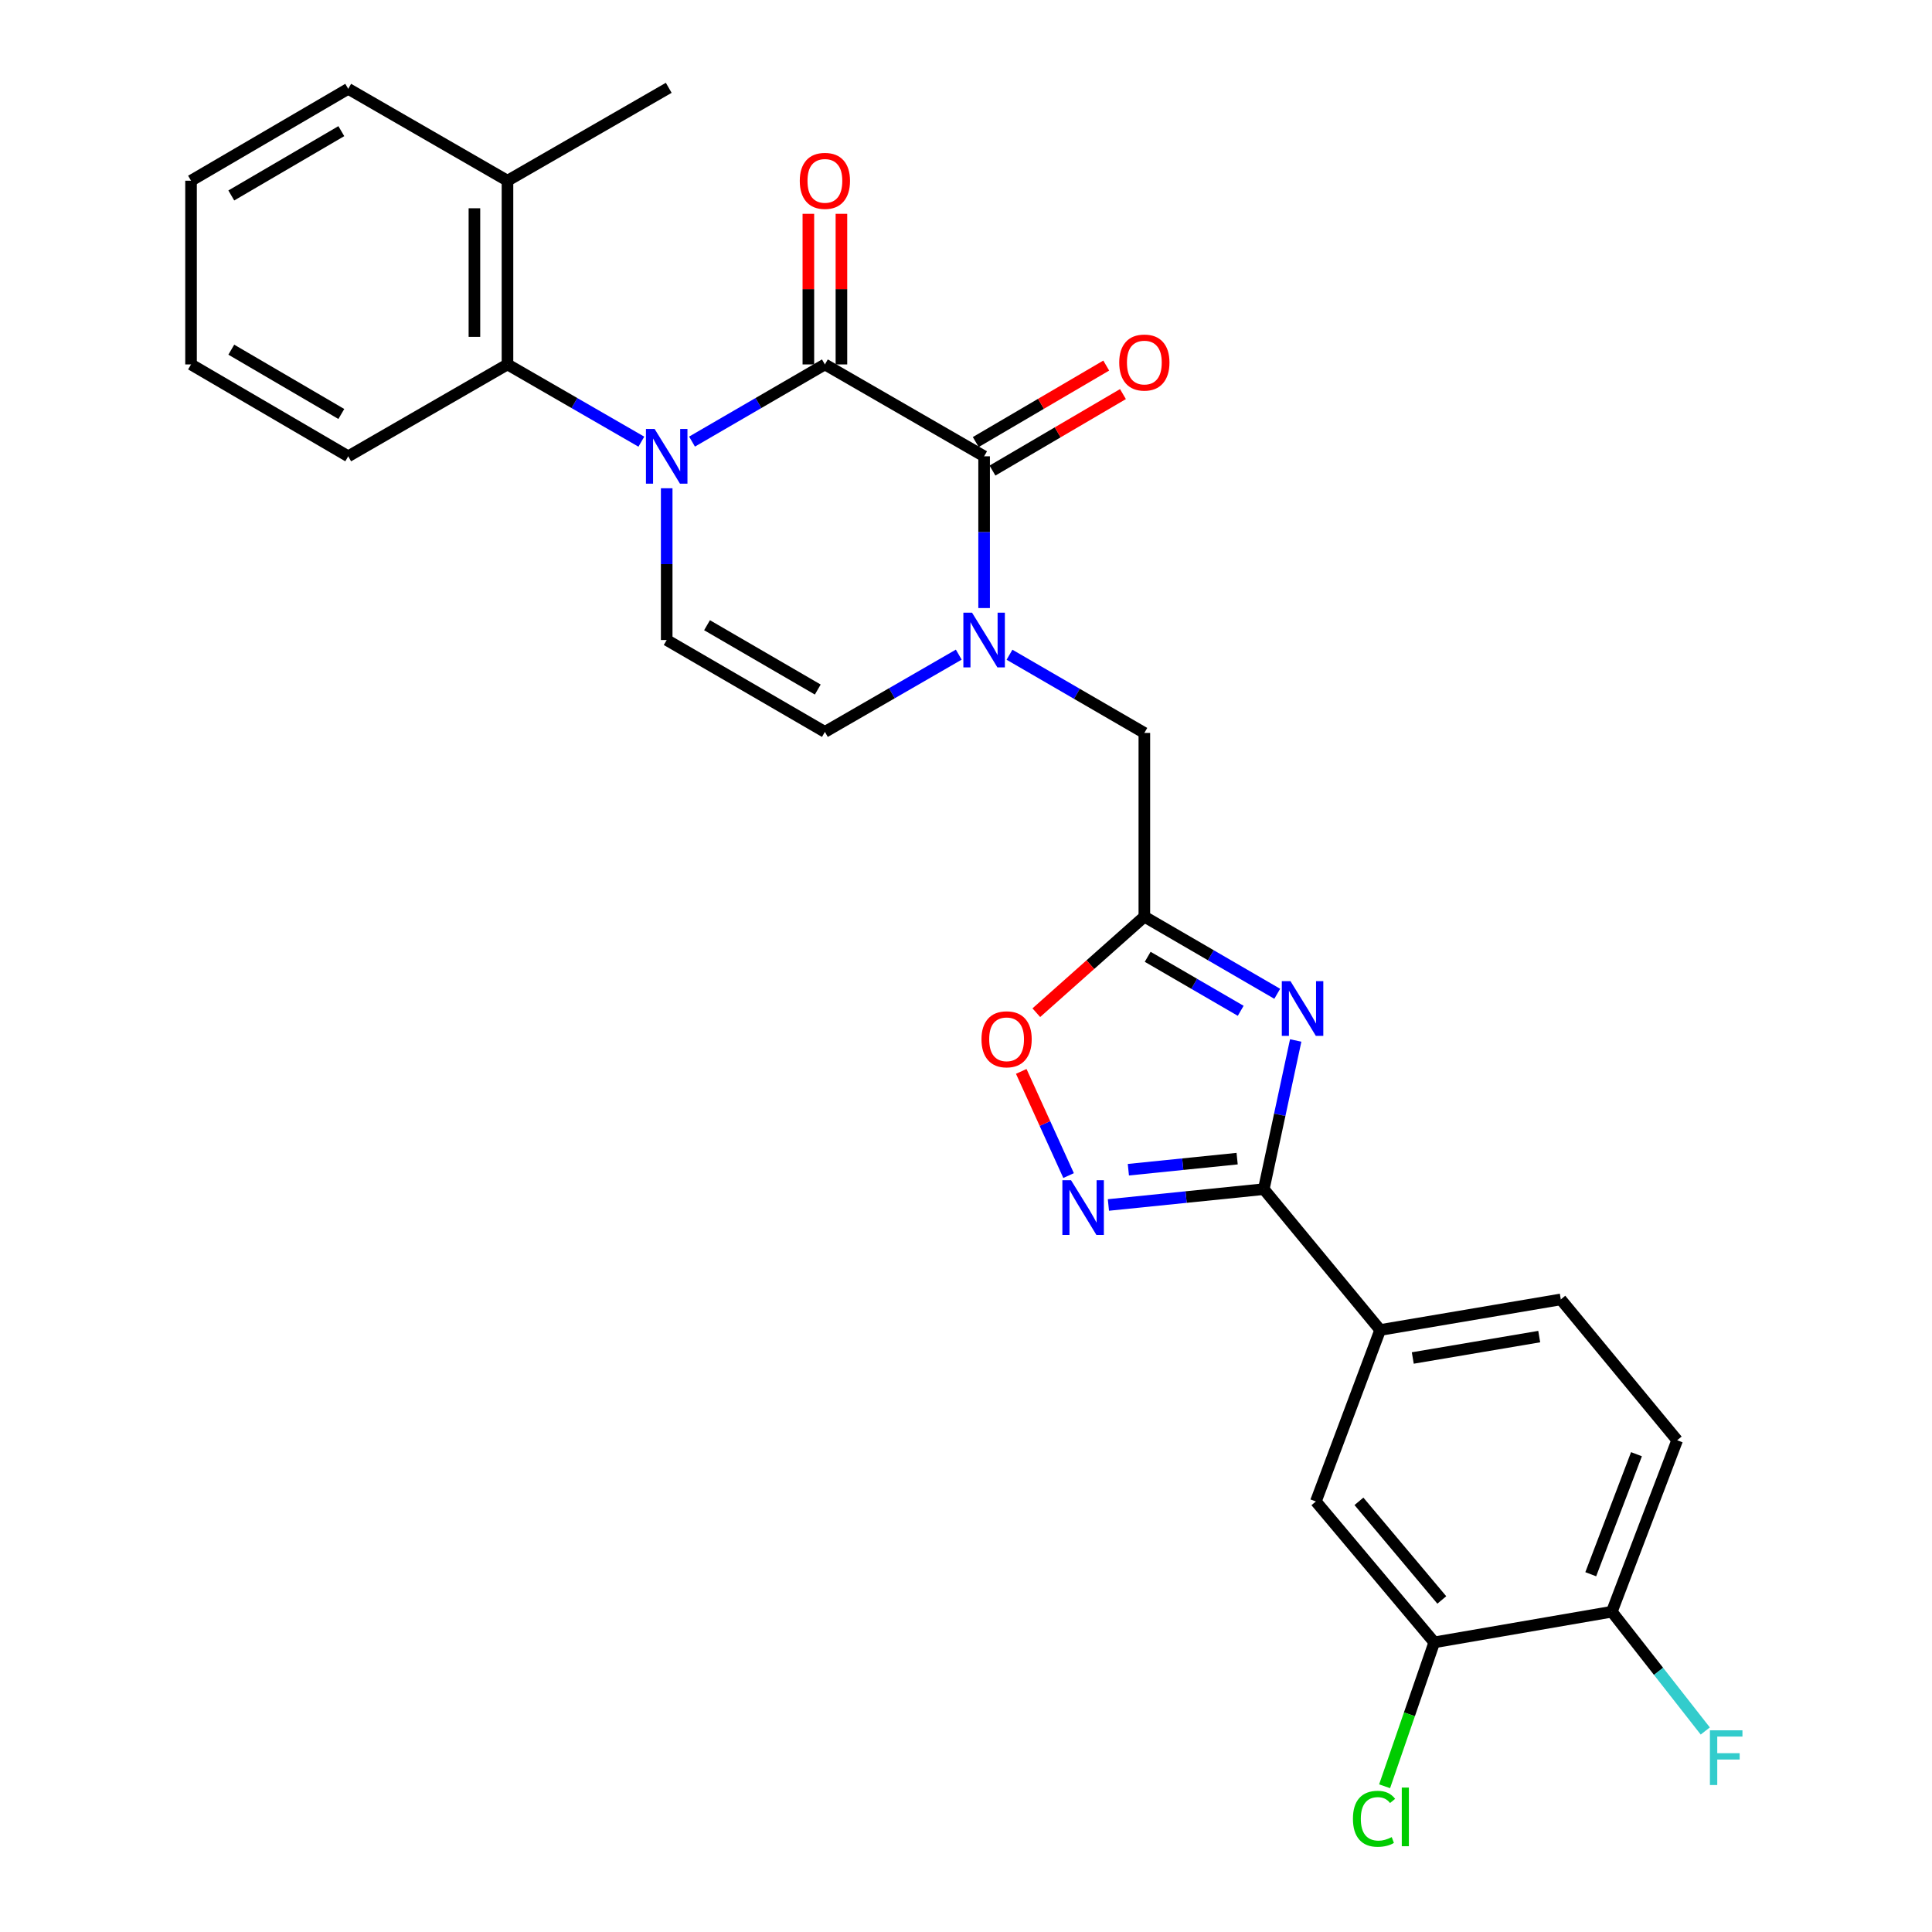 <?xml version='1.0' encoding='iso-8859-1'?>
<svg version='1.1' baseProfile='full'
              xmlns='http://www.w3.org/2000/svg'
                      xmlns:rdkit='http://www.rdkit.org/xml'
                      xmlns:xlink='http://www.w3.org/1999/xlink'
                  xml:space='preserve'
width='1000px' height='1000px' viewBox='0 0 1000 1000'>
<!-- END OF HEADER -->
<rect style='opacity:1.0;fill:#FFFFFF;stroke:none' width='1000' height='1000' x='0' y='0'> </rect>
<path class='bond-0' d='M 358.19,228.571 L 392.577,208.599' style='fill:none;fill-rule:evenodd;stroke:#0000FF;stroke-width:6px;stroke-linecap:butt;stroke-linejoin:miter;stroke-opacity:1' />
<path class='bond-0' d='M 392.577,208.599 L 426.964,188.627' style='fill:none;fill-rule:evenodd;stroke:#000000;stroke-width:6px;stroke-linecap:butt;stroke-linejoin:miter;stroke-opacity:1' />
<path class='bond-7' d='M 345.083,252.721 L 345.083,291.994' style='fill:none;fill-rule:evenodd;stroke:#0000FF;stroke-width:6px;stroke-linecap:butt;stroke-linejoin:miter;stroke-opacity:1' />
<path class='bond-7' d='M 345.083,291.994 L 345.083,331.268' style='fill:none;fill-rule:evenodd;stroke:#000000;stroke-width:6px;stroke-linecap:butt;stroke-linejoin:miter;stroke-opacity:1' />
<path class='bond-8' d='M 331.964,228.613 L 297.317,208.62' style='fill:none;fill-rule:evenodd;stroke:#0000FF;stroke-width:6px;stroke-linecap:butt;stroke-linejoin:miter;stroke-opacity:1' />
<path class='bond-8' d='M 297.317,208.62 L 262.67,188.627' style='fill:none;fill-rule:evenodd;stroke:#000000;stroke-width:6px;stroke-linecap:butt;stroke-linejoin:miter;stroke-opacity:1' />
<path class='bond-1' d='M 426.964,188.627 L 509.377,236.184' style='fill:none;fill-rule:evenodd;stroke:#000000;stroke-width:6px;stroke-linecap:butt;stroke-linejoin:miter;stroke-opacity:1' />
<path class='bond-15' d='M 435.519,188.627 L 435.519,149.649' style='fill:none;fill-rule:evenodd;stroke:#000000;stroke-width:6px;stroke-linecap:butt;stroke-linejoin:miter;stroke-opacity:1' />
<path class='bond-15' d='M 435.519,149.649 L 435.519,110.671' style='fill:none;fill-rule:evenodd;stroke:#FF0000;stroke-width:6px;stroke-linecap:butt;stroke-linejoin:miter;stroke-opacity:1' />
<path class='bond-15' d='M 418.409,188.627 L 418.409,149.649' style='fill:none;fill-rule:evenodd;stroke:#000000;stroke-width:6px;stroke-linecap:butt;stroke-linejoin:miter;stroke-opacity:1' />
<path class='bond-15' d='M 418.409,149.649 L 418.409,110.671' style='fill:none;fill-rule:evenodd;stroke:#FF0000;stroke-width:6px;stroke-linecap:butt;stroke-linejoin:miter;stroke-opacity:1' />
<path class='bond-16' d='M 513.703,243.564 L 547.469,223.773' style='fill:none;fill-rule:evenodd;stroke:#000000;stroke-width:6px;stroke-linecap:butt;stroke-linejoin:miter;stroke-opacity:1' />
<path class='bond-16' d='M 547.469,223.773 L 581.236,203.981' style='fill:none;fill-rule:evenodd;stroke:#FF0000;stroke-width:6px;stroke-linecap:butt;stroke-linejoin:miter;stroke-opacity:1' />
<path class='bond-16' d='M 505.051,228.803 L 538.817,209.011' style='fill:none;fill-rule:evenodd;stroke:#000000;stroke-width:6px;stroke-linecap:butt;stroke-linejoin:miter;stroke-opacity:1' />
<path class='bond-16' d='M 538.817,209.011 L 572.583,189.22' style='fill:none;fill-rule:evenodd;stroke:#FF0000;stroke-width:6px;stroke-linecap:butt;stroke-linejoin:miter;stroke-opacity:1' />
<path class='bond-28' d='M 509.377,236.184 L 509.377,275.457' style='fill:none;fill-rule:evenodd;stroke:#000000;stroke-width:6px;stroke-linecap:butt;stroke-linejoin:miter;stroke-opacity:1' />
<path class='bond-28' d='M 509.377,275.457 L 509.377,314.73' style='fill:none;fill-rule:evenodd;stroke:#0000FF;stroke-width:6px;stroke-linecap:butt;stroke-linejoin:miter;stroke-opacity:1' />
<path class='bond-2' d='M 661.096,514.386 L 626.704,494.418' style='fill:none;fill-rule:evenodd;stroke:#0000FF;stroke-width:6px;stroke-linecap:butt;stroke-linejoin:miter;stroke-opacity:1' />
<path class='bond-2' d='M 626.704,494.418 L 592.313,474.45' style='fill:none;fill-rule:evenodd;stroke:#000000;stroke-width:6px;stroke-linecap:butt;stroke-linejoin:miter;stroke-opacity:1' />
<path class='bond-2' d='M 642.187,523.192 L 618.113,509.215' style='fill:none;fill-rule:evenodd;stroke:#0000FF;stroke-width:6px;stroke-linecap:butt;stroke-linejoin:miter;stroke-opacity:1' />
<path class='bond-2' d='M 618.113,509.215 L 594.039,495.237' style='fill:none;fill-rule:evenodd;stroke:#000000;stroke-width:6px;stroke-linecap:butt;stroke-linejoin:miter;stroke-opacity:1' />
<path class='bond-4' d='M 670.651,538.547 L 662.394,577.025' style='fill:none;fill-rule:evenodd;stroke:#0000FF;stroke-width:6px;stroke-linecap:butt;stroke-linejoin:miter;stroke-opacity:1' />
<path class='bond-4' d='M 662.394,577.025 L 654.137,615.503' style='fill:none;fill-rule:evenodd;stroke:#000000;stroke-width:6px;stroke-linecap:butt;stroke-linejoin:miter;stroke-opacity:1' />
<path class='bond-3' d='M 496.258,338.839 L 461.611,358.836' style='fill:none;fill-rule:evenodd;stroke:#0000FF;stroke-width:6px;stroke-linecap:butt;stroke-linejoin:miter;stroke-opacity:1' />
<path class='bond-3' d='M 461.611,358.836 L 426.964,378.833' style='fill:none;fill-rule:evenodd;stroke:#000000;stroke-width:6px;stroke-linecap:butt;stroke-linejoin:miter;stroke-opacity:1' />
<path class='bond-12' d='M 522.514,338.886 L 557.413,359.126' style='fill:none;fill-rule:evenodd;stroke:#0000FF;stroke-width:6px;stroke-linecap:butt;stroke-linejoin:miter;stroke-opacity:1' />
<path class='bond-12' d='M 557.413,359.126 L 592.313,379.366' style='fill:none;fill-rule:evenodd;stroke:#000000;stroke-width:6px;stroke-linecap:butt;stroke-linejoin:miter;stroke-opacity:1' />
<path class='bond-11' d='M 654.137,615.503 L 714.374,688.401' style='fill:none;fill-rule:evenodd;stroke:#000000;stroke-width:6px;stroke-linecap:butt;stroke-linejoin:miter;stroke-opacity:1' />
<path class='bond-30' d='M 654.137,615.503 L 613.924,619.598' style='fill:none;fill-rule:evenodd;stroke:#000000;stroke-width:6px;stroke-linecap:butt;stroke-linejoin:miter;stroke-opacity:1' />
<path class='bond-30' d='M 613.924,619.598 L 573.711,623.694' style='fill:none;fill-rule:evenodd;stroke:#0000FF;stroke-width:6px;stroke-linecap:butt;stroke-linejoin:miter;stroke-opacity:1' />
<path class='bond-30' d='M 640.339,599.709 L 612.19,602.576' style='fill:none;fill-rule:evenodd;stroke:#000000;stroke-width:6px;stroke-linecap:butt;stroke-linejoin:miter;stroke-opacity:1' />
<path class='bond-30' d='M 612.19,602.576 L 584.041,605.443' style='fill:none;fill-rule:evenodd;stroke:#0000FF;stroke-width:6px;stroke-linecap:butt;stroke-linejoin:miter;stroke-opacity:1' />
<path class='bond-5' d='M 592.313,474.45 L 592.313,379.366' style='fill:none;fill-rule:evenodd;stroke:#000000;stroke-width:6px;stroke-linecap:butt;stroke-linejoin:miter;stroke-opacity:1' />
<path class='bond-10' d='M 592.313,474.45 L 564.355,499.31' style='fill:none;fill-rule:evenodd;stroke:#000000;stroke-width:6px;stroke-linecap:butt;stroke-linejoin:miter;stroke-opacity:1' />
<path class='bond-10' d='M 564.355,499.31 L 536.397,524.171' style='fill:none;fill-rule:evenodd;stroke:#FF0000;stroke-width:6px;stroke-linecap:butt;stroke-linejoin:miter;stroke-opacity:1' />
<path class='bond-6' d='M 553.1,608.473 L 540.85,581.512' style='fill:none;fill-rule:evenodd;stroke:#0000FF;stroke-width:6px;stroke-linecap:butt;stroke-linejoin:miter;stroke-opacity:1' />
<path class='bond-6' d='M 540.85,581.512 L 528.599,554.551' style='fill:none;fill-rule:evenodd;stroke:#FF0000;stroke-width:6px;stroke-linecap:butt;stroke-linejoin:miter;stroke-opacity:1' />
<path class='bond-9' d='M 345.083,331.268 L 426.964,378.833' style='fill:none;fill-rule:evenodd;stroke:#000000;stroke-width:6px;stroke-linecap:butt;stroke-linejoin:miter;stroke-opacity:1' />
<path class='bond-9' d='M 365.959,323.608 L 423.276,356.904' style='fill:none;fill-rule:evenodd;stroke:#000000;stroke-width:6px;stroke-linecap:butt;stroke-linejoin:miter;stroke-opacity:1' />
<path class='bond-18' d='M 262.67,188.627 L 262.67,93.534' style='fill:none;fill-rule:evenodd;stroke:#000000;stroke-width:6px;stroke-linecap:butt;stroke-linejoin:miter;stroke-opacity:1' />
<path class='bond-18' d='M 245.56,174.363 L 245.56,107.798' style='fill:none;fill-rule:evenodd;stroke:#000000;stroke-width:6px;stroke-linecap:butt;stroke-linejoin:miter;stroke-opacity:1' />
<path class='bond-23' d='M 262.67,188.627 L 180.238,236.184' style='fill:none;fill-rule:evenodd;stroke:#000000;stroke-width:6px;stroke-linecap:butt;stroke-linejoin:miter;stroke-opacity:1' />
<path class='bond-14' d='M 714.374,688.401 L 681.095,777.154' style='fill:none;fill-rule:evenodd;stroke:#000000;stroke-width:6px;stroke-linecap:butt;stroke-linejoin:miter;stroke-opacity:1' />
<path class='bond-19' d='M 714.374,688.401 L 807.87,672.574' style='fill:none;fill-rule:evenodd;stroke:#000000;stroke-width:6px;stroke-linecap:butt;stroke-linejoin:miter;stroke-opacity:1' />
<path class='bond-19' d='M 731.254,702.897 L 796.701,691.818' style='fill:none;fill-rule:evenodd;stroke:#000000;stroke-width:6px;stroke-linecap:butt;stroke-linejoin:miter;stroke-opacity:1' />
<path class='bond-13' d='M 742.368,850.081 L 681.095,777.154' style='fill:none;fill-rule:evenodd;stroke:#000000;stroke-width:6px;stroke-linecap:butt;stroke-linejoin:miter;stroke-opacity:1' />
<path class='bond-13' d='M 746.277,828.135 L 703.386,777.087' style='fill:none;fill-rule:evenodd;stroke:#000000;stroke-width:6px;stroke-linecap:butt;stroke-linejoin:miter;stroke-opacity:1' />
<path class='bond-21' d='M 742.368,850.081 L 729.517,887.327' style='fill:none;fill-rule:evenodd;stroke:#000000;stroke-width:6px;stroke-linecap:butt;stroke-linejoin:miter;stroke-opacity:1' />
<path class='bond-21' d='M 729.517,887.327 L 716.667,924.572' style='fill:none;fill-rule:evenodd;stroke:#00CC00;stroke-width:6px;stroke-linecap:butt;stroke-linejoin:miter;stroke-opacity:1' />
<path class='bond-31' d='M 742.368,850.081 L 834.286,834.225' style='fill:none;fill-rule:evenodd;stroke:#000000;stroke-width:6px;stroke-linecap:butt;stroke-linejoin:miter;stroke-opacity:1' />
<path class='bond-17' d='M 834.286,834.225 L 868.097,745.472' style='fill:none;fill-rule:evenodd;stroke:#000000;stroke-width:6px;stroke-linecap:butt;stroke-linejoin:miter;stroke-opacity:1' />
<path class='bond-17' d='M 823.369,814.821 L 847.037,752.694' style='fill:none;fill-rule:evenodd;stroke:#000000;stroke-width:6px;stroke-linecap:butt;stroke-linejoin:miter;stroke-opacity:1' />
<path class='bond-22' d='M 834.286,834.225 L 858.467,865.091' style='fill:none;fill-rule:evenodd;stroke:#000000;stroke-width:6px;stroke-linecap:butt;stroke-linejoin:miter;stroke-opacity:1' />
<path class='bond-22' d='M 858.467,865.091 L 882.649,895.956' style='fill:none;fill-rule:evenodd;stroke:#33CCCC;stroke-width:6px;stroke-linecap:butt;stroke-linejoin:miter;stroke-opacity:1' />
<path class='bond-24' d='M 262.67,93.534 L 346.138,45.455' style='fill:none;fill-rule:evenodd;stroke:#000000;stroke-width:6px;stroke-linecap:butt;stroke-linejoin:miter;stroke-opacity:1' />
<path class='bond-25' d='M 262.67,93.534 L 180.238,45.977' style='fill:none;fill-rule:evenodd;stroke:#000000;stroke-width:6px;stroke-linecap:butt;stroke-linejoin:miter;stroke-opacity:1' />
<path class='bond-20' d='M 807.87,672.574 L 868.097,745.472' style='fill:none;fill-rule:evenodd;stroke:#000000;stroke-width:6px;stroke-linecap:butt;stroke-linejoin:miter;stroke-opacity:1' />
<path class='bond-26' d='M 180.238,236.184 L 98.879,188.627' style='fill:none;fill-rule:evenodd;stroke:#000000;stroke-width:6px;stroke-linecap:butt;stroke-linejoin:miter;stroke-opacity:1' />
<path class='bond-26' d='M 176.668,214.279 L 119.718,180.989' style='fill:none;fill-rule:evenodd;stroke:#000000;stroke-width:6px;stroke-linecap:butt;stroke-linejoin:miter;stroke-opacity:1' />
<path class='bond-29' d='M 180.238,45.977 L 98.879,93.534' style='fill:none;fill-rule:evenodd;stroke:#000000;stroke-width:6px;stroke-linecap:butt;stroke-linejoin:miter;stroke-opacity:1' />
<path class='bond-29' d='M 176.668,67.882 L 119.718,101.172' style='fill:none;fill-rule:evenodd;stroke:#000000;stroke-width:6px;stroke-linecap:butt;stroke-linejoin:miter;stroke-opacity:1' />
<path class='bond-27' d='M 98.879,188.627 L 98.879,93.534' style='fill:none;fill-rule:evenodd;stroke:#000000;stroke-width:6px;stroke-linecap:butt;stroke-linejoin:miter;stroke-opacity:1' />
<path  class='atom-0' d='M 338.823 222.024
L 348.103 237.024
Q 349.023 238.504, 350.503 241.184
Q 351.983 243.864, 352.063 244.024
L 352.063 222.024
L 355.823 222.024
L 355.823 250.344
L 351.943 250.344
L 341.983 233.944
Q 340.823 232.024, 339.583 229.824
Q 338.383 227.624, 338.023 226.944
L 338.023 250.344
L 334.343 250.344
L 334.343 222.024
L 338.823 222.024
' fill='#0000FF'/>
<path  class='atom-3' d='M 667.943 507.837
L 677.223 522.837
Q 678.143 524.317, 679.623 526.997
Q 681.103 529.677, 681.183 529.837
L 681.183 507.837
L 684.943 507.837
L 684.943 536.157
L 681.063 536.157
L 671.103 519.757
Q 669.943 517.837, 668.703 515.637
Q 667.503 513.437, 667.143 512.757
L 667.143 536.157
L 663.463 536.157
L 663.463 507.837
L 667.943 507.837
' fill='#0000FF'/>
<path  class='atom-4' d='M 503.117 317.108
L 512.397 332.108
Q 513.317 333.588, 514.797 336.268
Q 516.277 338.948, 516.357 339.108
L 516.357 317.108
L 520.117 317.108
L 520.117 345.428
L 516.237 345.428
L 506.277 329.028
Q 505.117 327.108, 503.877 324.908
Q 502.677 322.708, 502.317 322.028
L 502.317 345.428
L 498.637 345.428
L 498.637 317.108
L 503.117 317.108
' fill='#0000FF'/>
<path  class='atom-7' d='M 554.361 610.867
L 563.641 625.867
Q 564.561 627.347, 566.041 630.027
Q 567.521 632.707, 567.601 632.867
L 567.601 610.867
L 571.361 610.867
L 571.361 639.187
L 567.481 639.187
L 557.521 622.787
Q 556.361 620.867, 555.121 618.667
Q 553.921 616.467, 553.561 615.787
L 553.561 639.187
L 549.881 639.187
L 549.881 610.867
L 554.361 610.867
' fill='#0000FF'/>
<path  class='atom-11' d='M 508.012 537.932
Q 508.012 531.132, 511.372 527.332
Q 514.732 523.532, 521.012 523.532
Q 527.292 523.532, 530.652 527.332
Q 534.012 531.132, 534.012 537.932
Q 534.012 544.812, 530.612 548.732
Q 527.212 552.612, 521.012 552.612
Q 514.772 552.612, 511.372 548.732
Q 508.012 544.852, 508.012 537.932
M 521.012 549.412
Q 525.332 549.412, 527.652 546.532
Q 530.012 543.612, 530.012 537.932
Q 530.012 532.372, 527.652 529.572
Q 525.332 526.732, 521.012 526.732
Q 516.692 526.732, 514.332 529.532
Q 512.012 532.332, 512.012 537.932
Q 512.012 543.652, 514.332 546.532
Q 516.692 549.412, 521.012 549.412
' fill='#FF0000'/>
<path  class='atom-16' d='M 413.964 93.614
Q 413.964 86.814, 417.324 83.014
Q 420.684 79.214, 426.964 79.214
Q 433.244 79.214, 436.604 83.014
Q 439.964 86.814, 439.964 93.614
Q 439.964 100.494, 436.564 104.414
Q 433.164 108.294, 426.964 108.294
Q 420.724 108.294, 417.324 104.414
Q 413.964 100.534, 413.964 93.614
M 426.964 105.094
Q 431.284 105.094, 433.604 102.214
Q 435.964 99.294, 435.964 93.614
Q 435.964 88.054, 433.604 85.254
Q 431.284 82.414, 426.964 82.414
Q 422.644 82.414, 420.284 85.214
Q 417.964 88.014, 417.964 93.614
Q 417.964 99.334, 420.284 102.214
Q 422.644 105.094, 426.964 105.094
' fill='#FF0000'/>
<path  class='atom-17' d='M 579.313 187.652
Q 579.313 180.852, 582.673 177.052
Q 586.033 173.252, 592.313 173.252
Q 598.593 173.252, 601.953 177.052
Q 605.313 180.852, 605.313 187.652
Q 605.313 194.532, 601.913 198.452
Q 598.513 202.332, 592.313 202.332
Q 586.073 202.332, 582.673 198.452
Q 579.313 194.572, 579.313 187.652
M 592.313 199.132
Q 596.633 199.132, 598.953 196.252
Q 601.313 193.332, 601.313 187.652
Q 601.313 182.092, 598.953 179.292
Q 596.633 176.452, 592.313 176.452
Q 587.993 176.452, 585.633 179.252
Q 583.313 182.052, 583.313 187.652
Q 583.313 193.372, 585.633 196.252
Q 587.993 199.132, 592.313 199.132
' fill='#FF0000'/>
<path  class='atom-22' d='M 700.279 941.402
Q 700.279 934.362, 703.559 930.682
Q 706.879 926.962, 713.159 926.962
Q 718.999 926.962, 722.119 931.082
L 719.479 933.242
Q 717.199 930.242, 713.159 930.242
Q 708.879 930.242, 706.599 933.122
Q 704.359 935.962, 704.359 941.402
Q 704.359 947.002, 706.679 949.882
Q 709.039 952.762, 713.599 952.762
Q 716.719 952.762, 720.359 950.882
L 721.479 953.882
Q 719.999 954.842, 717.759 955.402
Q 715.519 955.962, 713.039 955.962
Q 706.879 955.962, 703.559 952.202
Q 700.279 948.442, 700.279 941.402
' fill='#00CC00'/>
<path  class='atom-22' d='M 725.559 925.242
L 729.239 925.242
L 729.239 955.602
L 725.559 955.602
L 725.559 925.242
' fill='#00CC00'/>
<path  class='atom-23' d='M 885.048 895.606
L 901.888 895.606
L 901.888 898.846
L 888.848 898.846
L 888.848 907.446
L 900.448 907.446
L 900.448 910.726
L 888.848 910.726
L 888.848 923.926
L 885.048 923.926
L 885.048 895.606
' fill='#33CCCC'/>
</svg>

